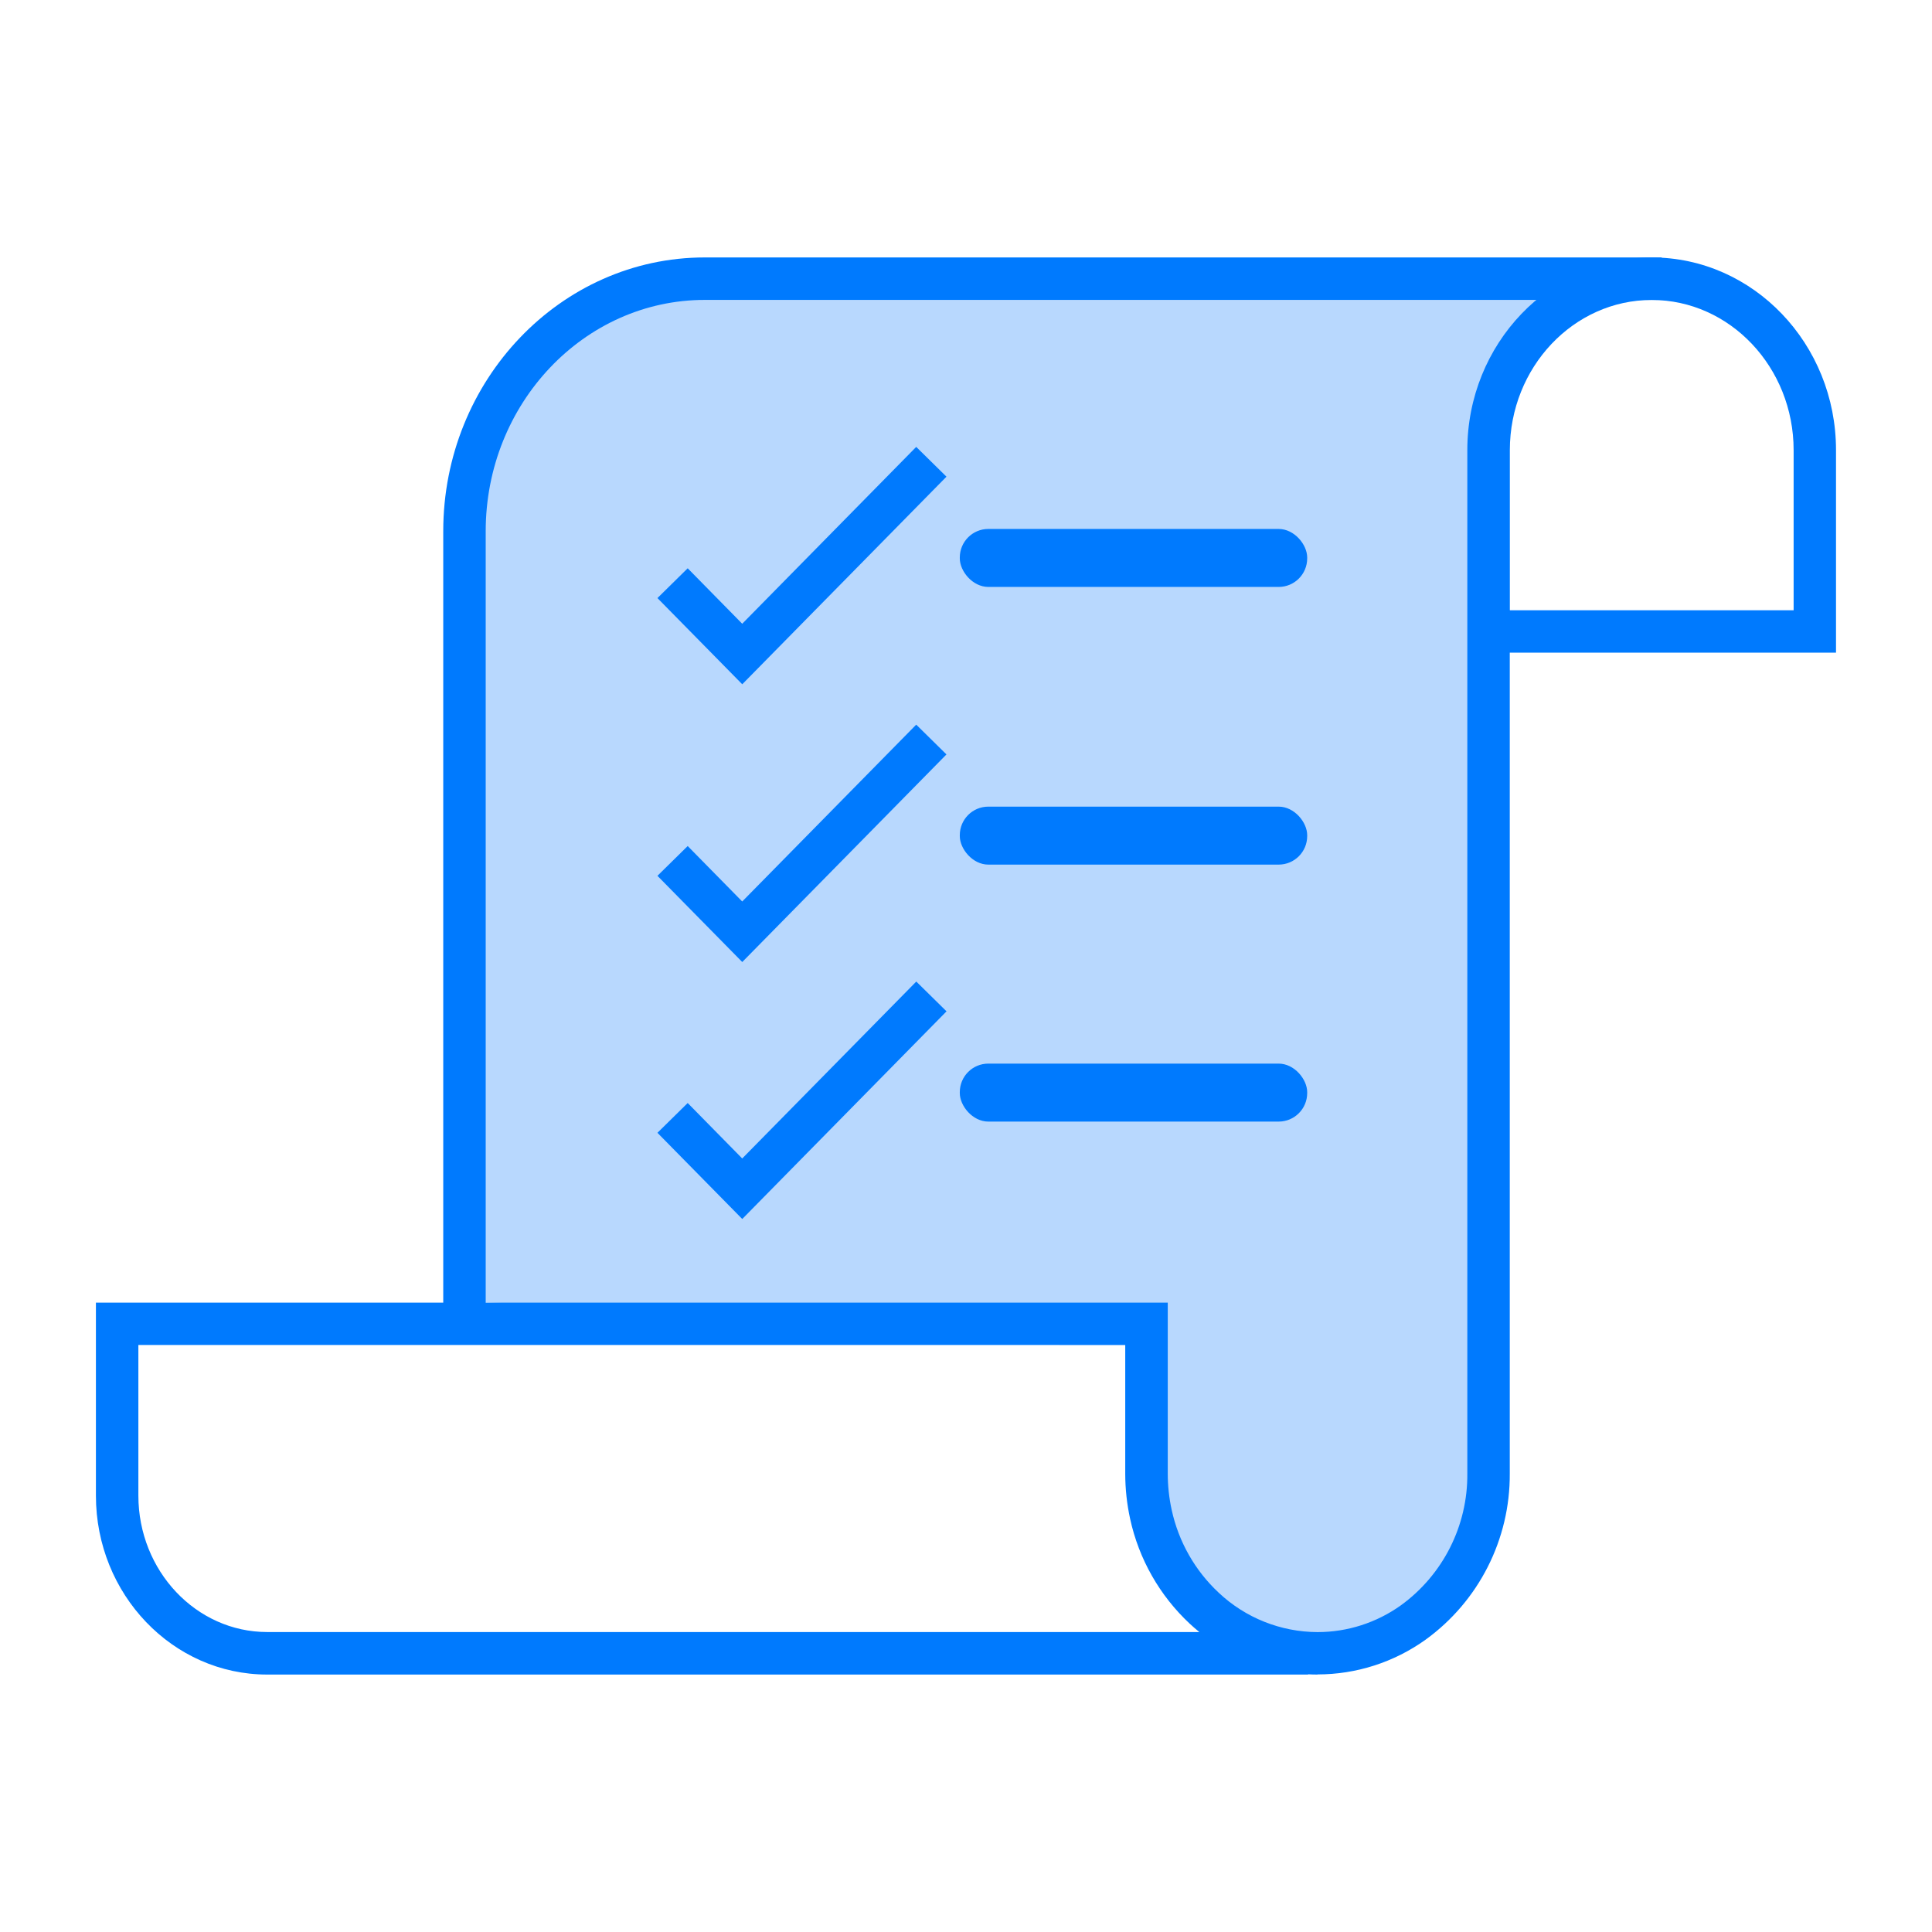 <?xml version="1.0" encoding="UTF-8"?>
<svg id="Layer_1" data-name="Layer 1" xmlns="http://www.w3.org/2000/svg" viewBox="0 0 291.25 291.25">
  <defs>
    <style>
      .cls-1 {
        fill: #007afe;
      }

      .cls-2 {
        fill: #b8d8fe;
      }
    </style>
  </defs>
  <path class="cls-2" d="m241.6,39.07l-140.22,2.94-14.3,5.77-9.9,9.57-7.16,12.26v126.63l102.82,3.33.67,28.73,8.03,14.14,11.85,6.24,19.66-4.07,10.47-15.41-.55-167.6,9.55-12.89,9.07-9.63Z"/>
  <rect class="cls-1" x="144.69" y="79.74" width="52.37" height="8.74" rx="4.3" ry="4.3"/>
  <rect class="cls-1" x="144.69" y="121.6" width="52.37" height="8.74" rx="4.3" ry="4.3"/>
  <rect class="cls-1" x="144.69" y="160.34" width="52.37" height="8.74" rx="4.3" ry="4.3"/>
  <path class="cls-1" d="m111.89,103.15l-12.78-12.99,4.56-4.49,8.22,8.36,26.23-26.66,4.56,4.49-30.79,31.3Z"/>
  <path class="cls-1" d="m111.89,145.02l-12.78-12.99,4.56-4.49,8.22,8.36,26.23-26.66,4.56,4.49-30.79,31.3Z"/>
  <path class="cls-1" d="m111.89,183.76l-12.78-12.99,4.56-4.49,8.22,8.36,26.24-26.67,4.56,4.49-30.79,31.3Z"/>
  <path class="cls-1" d="m73.22,199.56h-6.4v-119.48c0-22.75,17.69-41.27,39.42-41.27h144.26v6.4H106.25c-18.21,0-33.03,15.64-33.03,34.87v119.48Z"/>
  <path class="cls-1" d="m198.62,252.44c-.47,0-.95-.01-1.42-.04v.04H40.28c-14.24,0-25.82-12.1-25.82-26.97v-29.1h161.58v25.78c0,1.84.2,3.67.59,5.46,1.04,4.79,3.51,9.15,7.09,12.49,4.03,3.8,9.36,5.92,14.9,5.94,4.51,0,8.91-1.42,12.57-4.04,6.35-4.61,10.08-12.01,10.01-19.85V67.85c0-16.01,12.47-29.04,27.79-29.04s27.79,13.03,27.79,29.04v30.54h-49.18v123.74c.06,9.92-4.67,19.25-12.7,25.06-4.75,3.4-10.44,5.23-16.28,5.23ZM20.86,202.76v22.7c0,11.34,8.71,20.57,19.42,20.57h140.52c-.49-.4-.98-.82-1.45-1.26-4.53-4.23-7.66-9.74-8.98-15.79-.49-2.25-.74-4.54-.74-6.84v-19.38H20.86Zm206.75-110.76h42.78v-24.14c0-12.48-9.6-22.64-21.39-22.64s-21.39,10.16-21.39,22.64v24.14Z"/>
</svg>